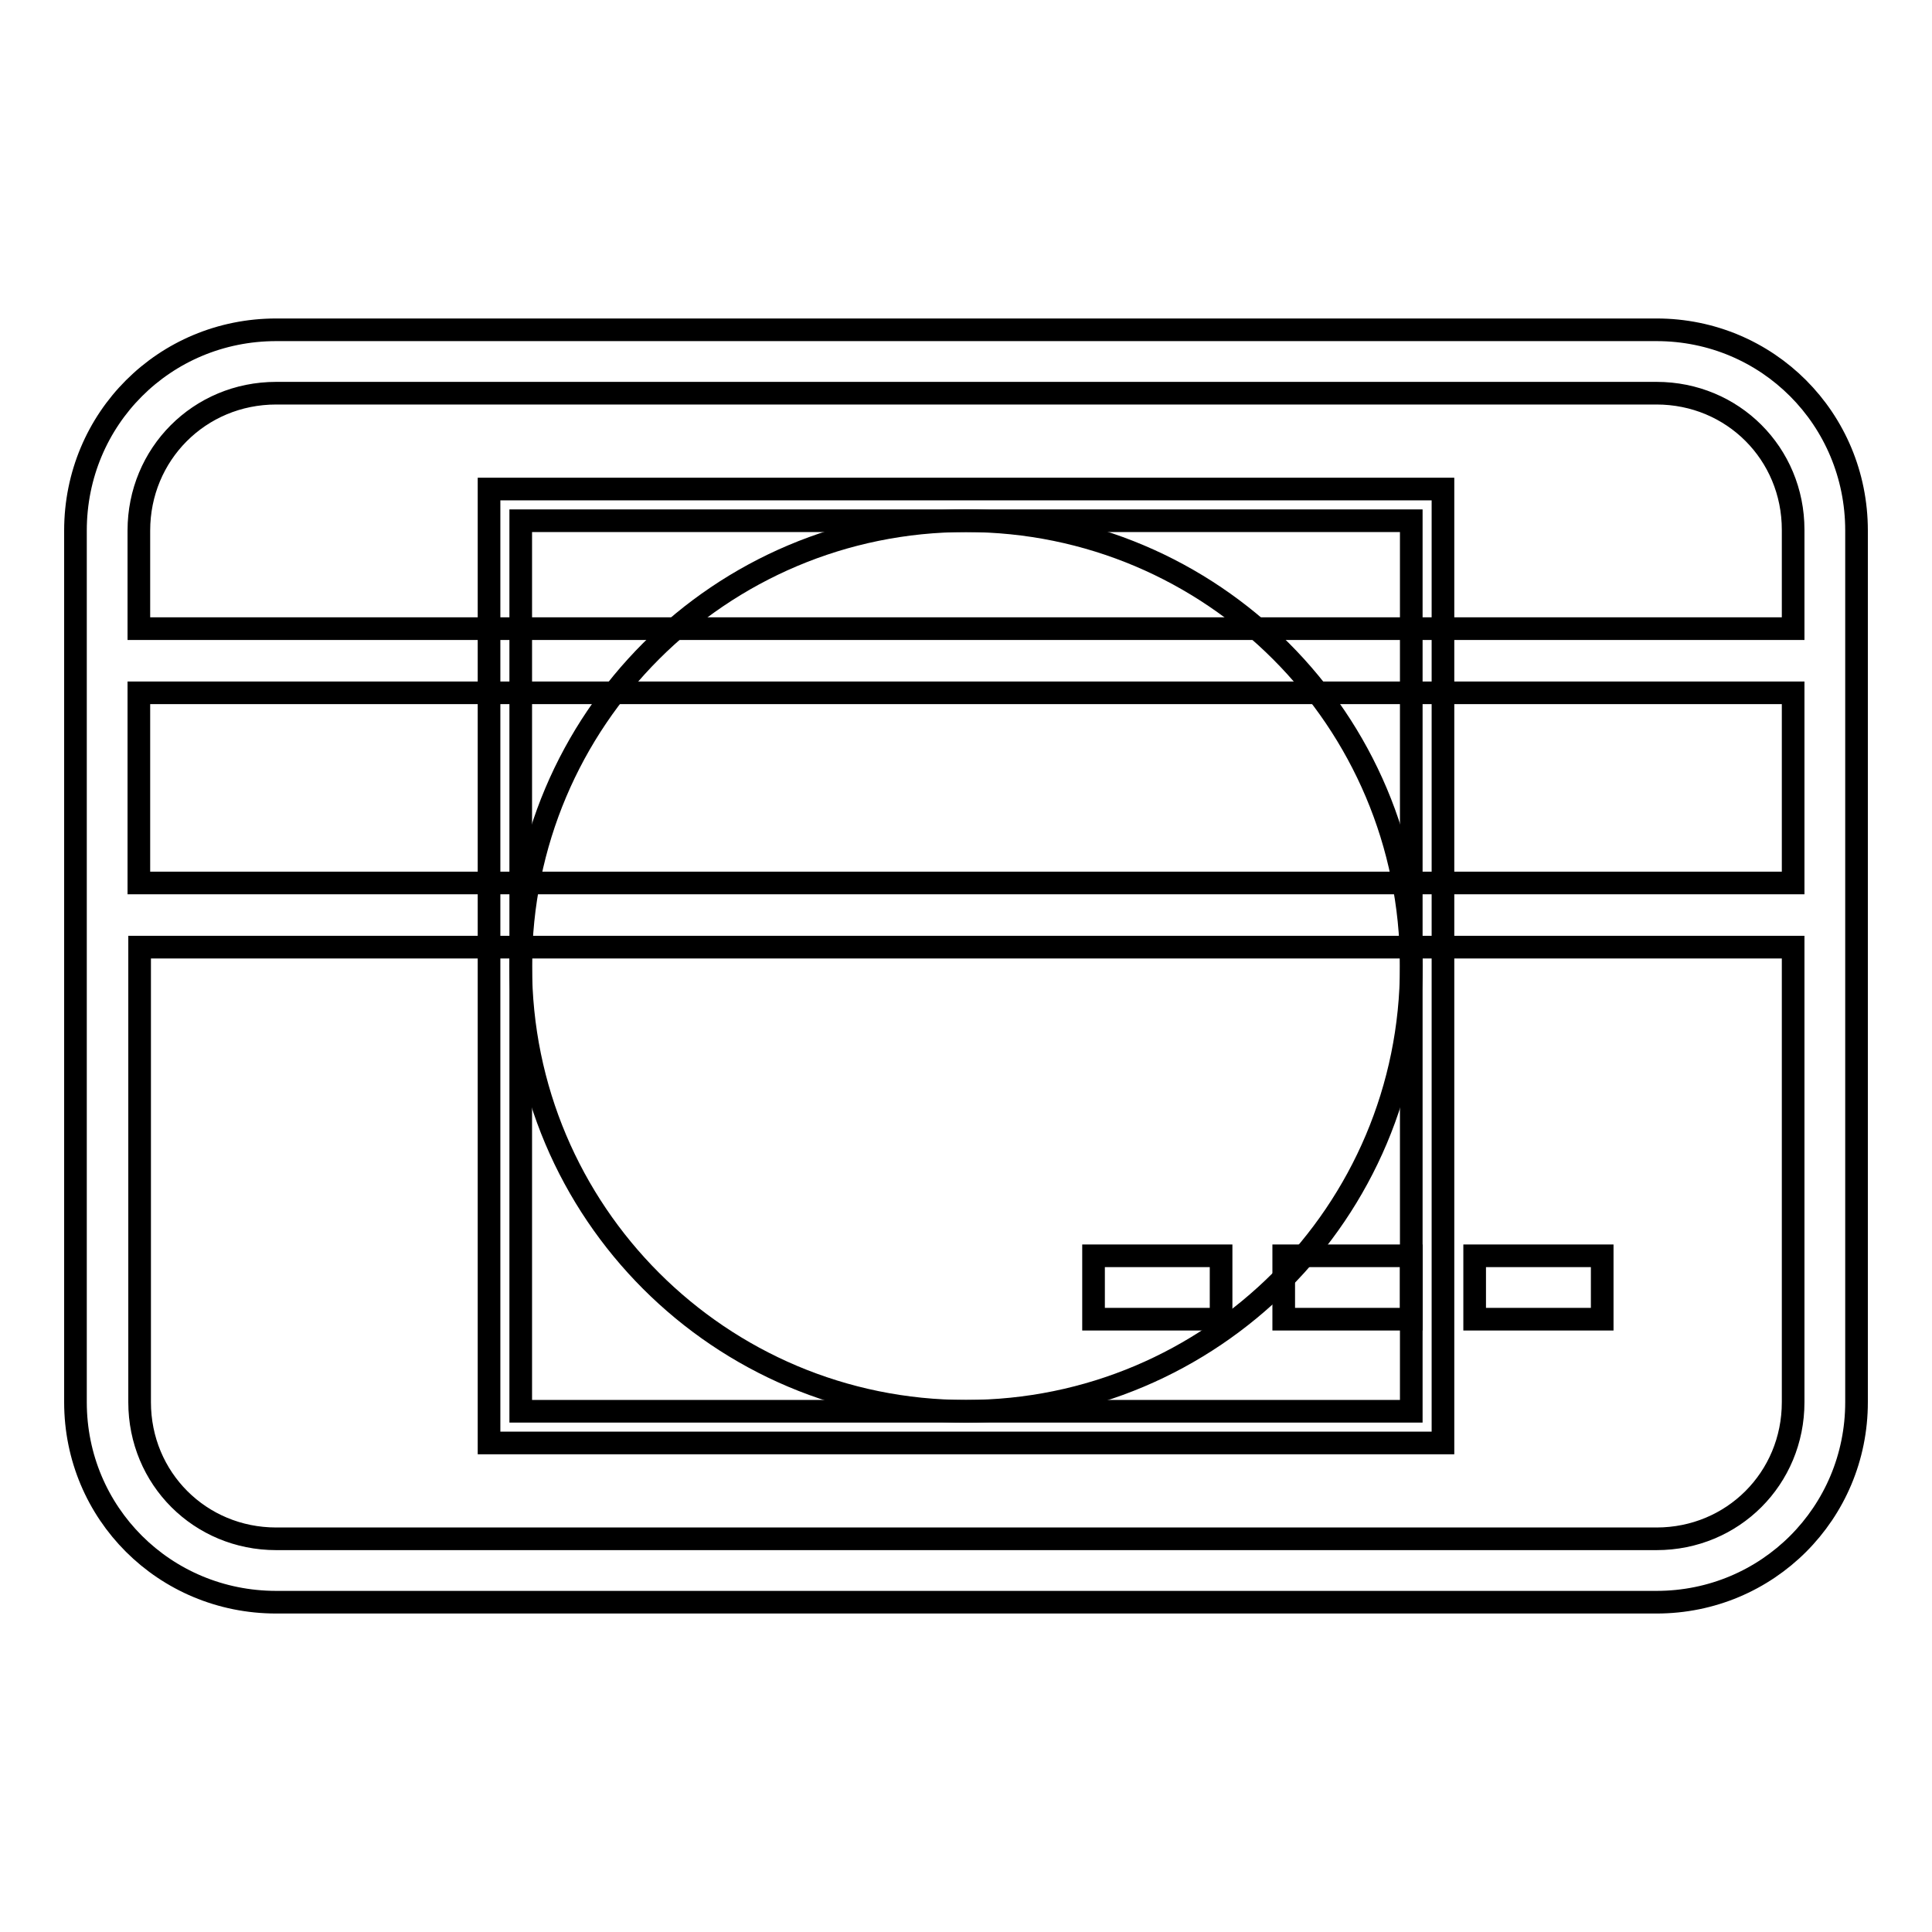 <?xml version="1.0" encoding="utf-8"?>
<!-- Svg Vector Icons : http://www.onlinewebfonts.com/icon -->
<!DOCTYPE svg PUBLIC "-//W3C//DTD SVG 1.1//EN" "http://www.w3.org/Graphics/SVG/1.1/DTD/svg11.dtd">
<svg version="1.1" xmlns="http://www.w3.org/2000/svg" xmlns:xlink="http://www.w3.org/1999/xlink" x="0px" y="0px" viewBox="0 0 256 256" enable-background="new 0 0 256 256" xml:space="preserve">
<g><g><path stroke-width="3" fill-opacity="0" stroke="#000000"  d="M64.8,64.8h126.4v126.4H64.8V64.8z"/><path stroke-width="3" fill-opacity="0" stroke="#000000"  d="M69,69h118v118H69V69z"/><path stroke-width="3" fill-opacity="0" stroke="#000000"  d="M69,128c0,32.6,26.4,59,59,59c32.6,0,59-26.4,59-59c0-32.6-26.4-59-59-59C95.4,69,69,95.4,69,128z"/><path stroke-width="3" fill-opacity="0" stroke="#000000"  d="M219.5,43.7H36.6C21.8,43.7,10,55.5,10,70.3v115.5c0,14.7,11.8,26.5,26.6,26.5h182.9c14.7,0,26.5-11.8,26.5-26.5V70.3C246,55.5,234.2,43.7,219.5,43.7z M36.6,52.1h182.9c10.1,0,18.1,8,18.1,18.1v13.1H18.4V70.3C18.4,60.2,26.4,52.1,36.6,52.1z M237.6,91.8V117H18.4V91.8H237.6z M219.5,203.9H36.6c-10.1,0-18.1-8-18.1-18.1v-60.3h219.1v60.3C237.6,195.9,229.6,203.9,219.5,203.9z"/><path stroke-width="3" fill-opacity="0" stroke="#000000"  d="M144.9,166.4h16.9v8.4h-16.9V166.4z"/><path stroke-width="3" fill-opacity="0" stroke="#000000"  d="M170.1,166.4H187v8.4h-16.9V166.4z"/><path stroke-width="3" fill-opacity="0" stroke="#000000"  d="M195.4,166.4h16.9v8.4h-16.9V166.4z"/></g></g>
</svg>